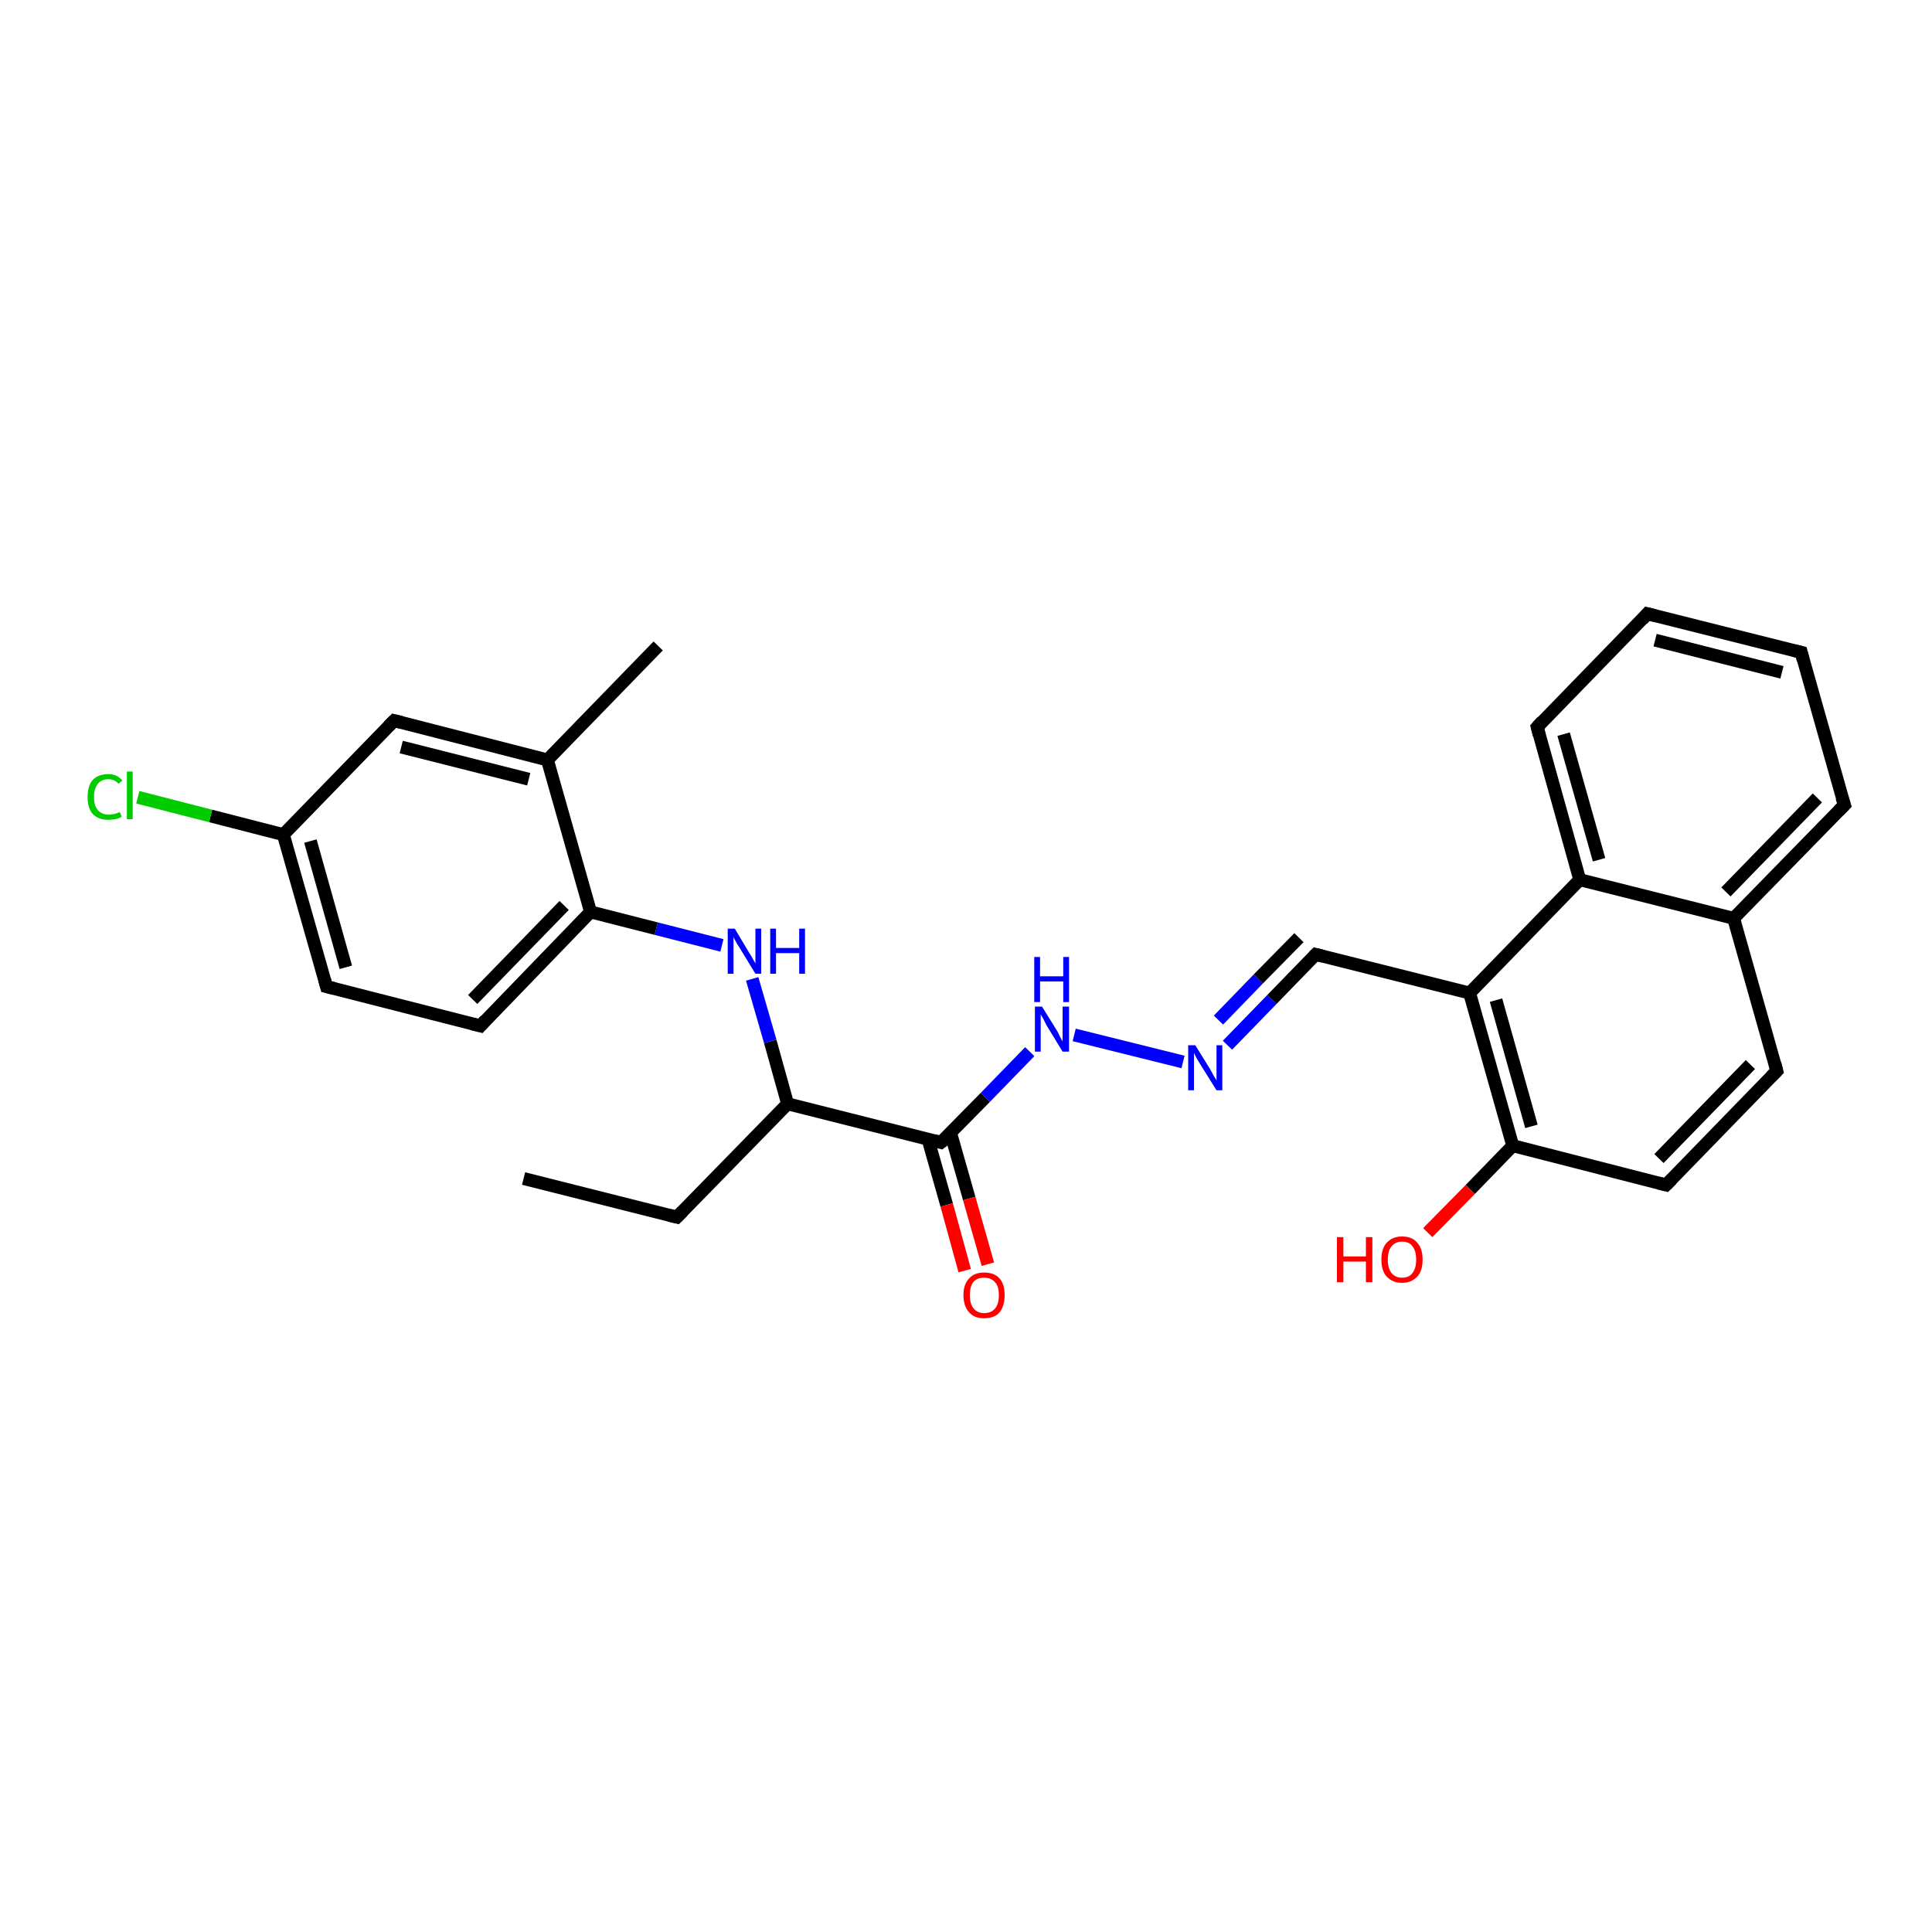 <?xml version='1.0' encoding='iso-8859-1'?>
<svg version='1.1' baseProfile='full'
              xmlns='http://www.w3.org/2000/svg'
                      xmlns:rdkit='http://www.rdkit.org/xml'
                      xmlns:xlink='http://www.w3.org/1999/xlink'
                  xml:space='preserve'
width='300px' height='300px' viewBox='0 0 300 300'>
<!-- END OF HEADER -->
<rect style='opacity:1.0;fill:#FFFFFF;stroke:none' width='300.0' height='300.0' x='0.0' y='0.0'> </rect>
<path class='bond-0 atom-0 atom-1' d='M 81.3,183.0 L 105.1,189.0' style='fill:none;fill-rule:evenodd;stroke:#000000;stroke-width:2.0px;stroke-linecap:butt;stroke-linejoin:miter;stroke-opacity:1' />
<path class='bond-1 atom-1 atom-2' d='M 105.1,189.0 L 122.3,171.4' style='fill:none;fill-rule:evenodd;stroke:#000000;stroke-width:2.0px;stroke-linecap:butt;stroke-linejoin:miter;stroke-opacity:1' />
<path class='bond-2 atom-2 atom-3' d='M 122.3,171.4 L 119.6,161.7' style='fill:none;fill-rule:evenodd;stroke:#000000;stroke-width:2.0px;stroke-linecap:butt;stroke-linejoin:miter;stroke-opacity:1' />
<path class='bond-2 atom-2 atom-3' d='M 119.6,161.7 L 116.8,152.0' style='fill:none;fill-rule:evenodd;stroke:#0000FF;stroke-width:2.0px;stroke-linecap:butt;stroke-linejoin:miter;stroke-opacity:1' />
<path class='bond-3 atom-3 atom-4' d='M 112.1,146.8 L 101.9,144.2' style='fill:none;fill-rule:evenodd;stroke:#0000FF;stroke-width:2.0px;stroke-linecap:butt;stroke-linejoin:miter;stroke-opacity:1' />
<path class='bond-3 atom-3 atom-4' d='M 101.9,144.2 L 91.7,141.6' style='fill:none;fill-rule:evenodd;stroke:#000000;stroke-width:2.0px;stroke-linecap:butt;stroke-linejoin:miter;stroke-opacity:1' />
<path class='bond-4 atom-4 atom-5' d='M 91.7,141.6 L 74.6,159.3' style='fill:none;fill-rule:evenodd;stroke:#000000;stroke-width:2.0px;stroke-linecap:butt;stroke-linejoin:miter;stroke-opacity:1' />
<path class='bond-4 atom-4 atom-5' d='M 87.6,140.6 L 73.4,155.2' style='fill:none;fill-rule:evenodd;stroke:#000000;stroke-width:2.0px;stroke-linecap:butt;stroke-linejoin:miter;stroke-opacity:1' />
<path class='bond-5 atom-5 atom-6' d='M 74.6,159.3 L 50.7,153.2' style='fill:none;fill-rule:evenodd;stroke:#000000;stroke-width:2.0px;stroke-linecap:butt;stroke-linejoin:miter;stroke-opacity:1' />
<path class='bond-6 atom-6 atom-7' d='M 50.7,153.2 L 44.0,129.6' style='fill:none;fill-rule:evenodd;stroke:#000000;stroke-width:2.0px;stroke-linecap:butt;stroke-linejoin:miter;stroke-opacity:1' />
<path class='bond-6 atom-6 atom-7' d='M 53.7,150.2 L 48.2,130.6' style='fill:none;fill-rule:evenodd;stroke:#000000;stroke-width:2.0px;stroke-linecap:butt;stroke-linejoin:miter;stroke-opacity:1' />
<path class='bond-7 atom-7 atom-8' d='M 44.0,129.6 L 32.7,126.7' style='fill:none;fill-rule:evenodd;stroke:#000000;stroke-width:2.0px;stroke-linecap:butt;stroke-linejoin:miter;stroke-opacity:1' />
<path class='bond-7 atom-7 atom-8' d='M 32.7,126.7 L 21.4,123.8' style='fill:none;fill-rule:evenodd;stroke:#00CC00;stroke-width:2.0px;stroke-linecap:butt;stroke-linejoin:miter;stroke-opacity:1' />
<path class='bond-8 atom-7 atom-9' d='M 44.0,129.6 L 61.2,111.9' style='fill:none;fill-rule:evenodd;stroke:#000000;stroke-width:2.0px;stroke-linecap:butt;stroke-linejoin:miter;stroke-opacity:1' />
<path class='bond-9 atom-9 atom-10' d='M 61.2,111.9 L 85.0,118.0' style='fill:none;fill-rule:evenodd;stroke:#000000;stroke-width:2.0px;stroke-linecap:butt;stroke-linejoin:miter;stroke-opacity:1' />
<path class='bond-9 atom-9 atom-10' d='M 62.3,116.0 L 82.1,121.0' style='fill:none;fill-rule:evenodd;stroke:#000000;stroke-width:2.0px;stroke-linecap:butt;stroke-linejoin:miter;stroke-opacity:1' />
<path class='bond-10 atom-10 atom-11' d='M 85.0,118.0 L 102.2,100.3' style='fill:none;fill-rule:evenodd;stroke:#000000;stroke-width:2.0px;stroke-linecap:butt;stroke-linejoin:miter;stroke-opacity:1' />
<path class='bond-11 atom-2 atom-12' d='M 122.3,171.4 L 146.1,177.4' style='fill:none;fill-rule:evenodd;stroke:#000000;stroke-width:2.0px;stroke-linecap:butt;stroke-linejoin:miter;stroke-opacity:1' />
<path class='bond-12 atom-12 atom-13' d='M 144.1,176.9 L 147.0,187.1' style='fill:none;fill-rule:evenodd;stroke:#000000;stroke-width:2.0px;stroke-linecap:butt;stroke-linejoin:miter;stroke-opacity:1' />
<path class='bond-12 atom-12 atom-13' d='M 147.0,187.1 L 149.8,197.3' style='fill:none;fill-rule:evenodd;stroke:#FF0000;stroke-width:2.0px;stroke-linecap:butt;stroke-linejoin:miter;stroke-opacity:1' />
<path class='bond-12 atom-12 atom-13' d='M 147.6,175.9 L 150.5,186.1' style='fill:none;fill-rule:evenodd;stroke:#000000;stroke-width:2.0px;stroke-linecap:butt;stroke-linejoin:miter;stroke-opacity:1' />
<path class='bond-12 atom-12 atom-13' d='M 150.5,186.1 L 153.4,196.3' style='fill:none;fill-rule:evenodd;stroke:#FF0000;stroke-width:2.0px;stroke-linecap:butt;stroke-linejoin:miter;stroke-opacity:1' />
<path class='bond-13 atom-12 atom-14' d='M 146.1,177.4 L 153.0,170.4' style='fill:none;fill-rule:evenodd;stroke:#000000;stroke-width:2.0px;stroke-linecap:butt;stroke-linejoin:miter;stroke-opacity:1' />
<path class='bond-13 atom-12 atom-14' d='M 153.0,170.4 L 159.9,163.3' style='fill:none;fill-rule:evenodd;stroke:#0000FF;stroke-width:2.0px;stroke-linecap:butt;stroke-linejoin:miter;stroke-opacity:1' />
<path class='bond-14 atom-14 atom-15' d='M 166.8,160.7 L 183.7,164.9' style='fill:none;fill-rule:evenodd;stroke:#0000FF;stroke-width:2.0px;stroke-linecap:butt;stroke-linejoin:miter;stroke-opacity:1' />
<path class='bond-15 atom-15 atom-16' d='M 190.6,162.3 L 197.5,155.2' style='fill:none;fill-rule:evenodd;stroke:#0000FF;stroke-width:2.0px;stroke-linecap:butt;stroke-linejoin:miter;stroke-opacity:1' />
<path class='bond-15 atom-15 atom-16' d='M 197.5,155.2 L 204.3,148.2' style='fill:none;fill-rule:evenodd;stroke:#000000;stroke-width:2.0px;stroke-linecap:butt;stroke-linejoin:miter;stroke-opacity:1' />
<path class='bond-15 atom-15 atom-16' d='M 189.2,158.4 L 195.4,152.0' style='fill:none;fill-rule:evenodd;stroke:#0000FF;stroke-width:2.0px;stroke-linecap:butt;stroke-linejoin:miter;stroke-opacity:1' />
<path class='bond-15 atom-15 atom-16' d='M 195.4,152.0 L 201.7,145.6' style='fill:none;fill-rule:evenodd;stroke:#000000;stroke-width:2.0px;stroke-linecap:butt;stroke-linejoin:miter;stroke-opacity:1' />
<path class='bond-16 atom-16 atom-17' d='M 204.3,148.2 L 228.2,154.2' style='fill:none;fill-rule:evenodd;stroke:#000000;stroke-width:2.0px;stroke-linecap:butt;stroke-linejoin:miter;stroke-opacity:1' />
<path class='bond-17 atom-17 atom-18' d='M 228.2,154.2 L 234.9,177.9' style='fill:none;fill-rule:evenodd;stroke:#000000;stroke-width:2.0px;stroke-linecap:butt;stroke-linejoin:miter;stroke-opacity:1' />
<path class='bond-17 atom-17 atom-18' d='M 232.3,155.3 L 237.8,174.9' style='fill:none;fill-rule:evenodd;stroke:#000000;stroke-width:2.0px;stroke-linecap:butt;stroke-linejoin:miter;stroke-opacity:1' />
<path class='bond-18 atom-18 atom-19' d='M 234.9,177.9 L 228.3,184.7' style='fill:none;fill-rule:evenodd;stroke:#000000;stroke-width:2.0px;stroke-linecap:butt;stroke-linejoin:miter;stroke-opacity:1' />
<path class='bond-18 atom-18 atom-19' d='M 228.3,184.7 L 221.7,191.4' style='fill:none;fill-rule:evenodd;stroke:#FF0000;stroke-width:2.0px;stroke-linecap:butt;stroke-linejoin:miter;stroke-opacity:1' />
<path class='bond-19 atom-18 atom-20' d='M 234.9,177.9 L 258.7,184.0' style='fill:none;fill-rule:evenodd;stroke:#000000;stroke-width:2.0px;stroke-linecap:butt;stroke-linejoin:miter;stroke-opacity:1' />
<path class='bond-20 atom-20 atom-21' d='M 258.7,184.0 L 275.9,166.3' style='fill:none;fill-rule:evenodd;stroke:#000000;stroke-width:2.0px;stroke-linecap:butt;stroke-linejoin:miter;stroke-opacity:1' />
<path class='bond-20 atom-20 atom-21' d='M 257.6,179.9 L 271.8,165.3' style='fill:none;fill-rule:evenodd;stroke:#000000;stroke-width:2.0px;stroke-linecap:butt;stroke-linejoin:miter;stroke-opacity:1' />
<path class='bond-21 atom-21 atom-22' d='M 275.9,166.3 L 269.2,142.6' style='fill:none;fill-rule:evenodd;stroke:#000000;stroke-width:2.0px;stroke-linecap:butt;stroke-linejoin:miter;stroke-opacity:1' />
<path class='bond-22 atom-22 atom-23' d='M 269.2,142.6 L 286.4,125.0' style='fill:none;fill-rule:evenodd;stroke:#000000;stroke-width:2.0px;stroke-linecap:butt;stroke-linejoin:miter;stroke-opacity:1' />
<path class='bond-22 atom-22 atom-23' d='M 268.0,138.5 L 282.2,123.9' style='fill:none;fill-rule:evenodd;stroke:#000000;stroke-width:2.0px;stroke-linecap:butt;stroke-linejoin:miter;stroke-opacity:1' />
<path class='bond-23 atom-23 atom-24' d='M 286.4,125.0 L 279.7,101.3' style='fill:none;fill-rule:evenodd;stroke:#000000;stroke-width:2.0px;stroke-linecap:butt;stroke-linejoin:miter;stroke-opacity:1' />
<path class='bond-24 atom-24 atom-25' d='M 279.7,101.3 L 255.8,95.3' style='fill:none;fill-rule:evenodd;stroke:#000000;stroke-width:2.0px;stroke-linecap:butt;stroke-linejoin:miter;stroke-opacity:1' />
<path class='bond-24 atom-24 atom-25' d='M 276.7,104.4 L 257.0,99.4' style='fill:none;fill-rule:evenodd;stroke:#000000;stroke-width:2.0px;stroke-linecap:butt;stroke-linejoin:miter;stroke-opacity:1' />
<path class='bond-25 atom-25 atom-26' d='M 255.8,95.3 L 238.7,112.9' style='fill:none;fill-rule:evenodd;stroke:#000000;stroke-width:2.0px;stroke-linecap:butt;stroke-linejoin:miter;stroke-opacity:1' />
<path class='bond-26 atom-26 atom-27' d='M 238.7,112.9 L 245.3,136.6' style='fill:none;fill-rule:evenodd;stroke:#000000;stroke-width:2.0px;stroke-linecap:butt;stroke-linejoin:miter;stroke-opacity:1' />
<path class='bond-26 atom-26 atom-27' d='M 242.8,114.0 L 248.3,133.5' style='fill:none;fill-rule:evenodd;stroke:#000000;stroke-width:2.0px;stroke-linecap:butt;stroke-linejoin:miter;stroke-opacity:1' />
<path class='bond-27 atom-10 atom-4' d='M 85.0,118.0 L 91.7,141.6' style='fill:none;fill-rule:evenodd;stroke:#000000;stroke-width:2.0px;stroke-linecap:butt;stroke-linejoin:miter;stroke-opacity:1' />
<path class='bond-28 atom-27 atom-17' d='M 245.3,136.6 L 228.2,154.2' style='fill:none;fill-rule:evenodd;stroke:#000000;stroke-width:2.0px;stroke-linecap:butt;stroke-linejoin:miter;stroke-opacity:1' />
<path class='bond-29 atom-27 atom-22' d='M 245.3,136.6 L 269.2,142.6' style='fill:none;fill-rule:evenodd;stroke:#000000;stroke-width:2.0px;stroke-linecap:butt;stroke-linejoin:miter;stroke-opacity:1' />
<path d='M 103.9,188.7 L 105.1,189.0 L 106.0,188.1' style='fill:none;stroke:#000000;stroke-width:2.0px;stroke-linecap:butt;stroke-linejoin:miter;stroke-opacity:1;' />
<path d='M 75.4,158.4 L 74.6,159.3 L 73.4,159.0' style='fill:none;stroke:#000000;stroke-width:2.0px;stroke-linecap:butt;stroke-linejoin:miter;stroke-opacity:1;' />
<path d='M 51.9,153.5 L 50.7,153.2 L 50.4,152.1' style='fill:none;stroke:#000000;stroke-width:2.0px;stroke-linecap:butt;stroke-linejoin:miter;stroke-opacity:1;' />
<path d='M 60.3,112.8 L 61.2,111.9 L 62.4,112.2' style='fill:none;stroke:#000000;stroke-width:2.0px;stroke-linecap:butt;stroke-linejoin:miter;stroke-opacity:1;' />
<path d='M 145.0,177.1 L 146.1,177.4 L 146.5,177.1' style='fill:none;stroke:#000000;stroke-width:2.0px;stroke-linecap:butt;stroke-linejoin:miter;stroke-opacity:1;' />
<path d='M 204.0,148.5 L 204.3,148.2 L 205.5,148.5' style='fill:none;stroke:#000000;stroke-width:2.0px;stroke-linecap:butt;stroke-linejoin:miter;stroke-opacity:1;' />
<path d='M 257.5,183.7 L 258.7,184.0 L 259.6,183.1' style='fill:none;stroke:#000000;stroke-width:2.0px;stroke-linecap:butt;stroke-linejoin:miter;stroke-opacity:1;' />
<path d='M 275.0,167.2 L 275.9,166.3 L 275.6,165.1' style='fill:none;stroke:#000000;stroke-width:2.0px;stroke-linecap:butt;stroke-linejoin:miter;stroke-opacity:1;' />
<path d='M 285.5,125.9 L 286.4,125.0 L 286.0,123.8' style='fill:none;stroke:#000000;stroke-width:2.0px;stroke-linecap:butt;stroke-linejoin:miter;stroke-opacity:1;' />
<path d='M 280.0,102.5 L 279.7,101.3 L 278.5,101.0' style='fill:none;stroke:#000000;stroke-width:2.0px;stroke-linecap:butt;stroke-linejoin:miter;stroke-opacity:1;' />
<path d='M 257.0,95.6 L 255.8,95.3 L 255.0,96.2' style='fill:none;stroke:#000000;stroke-width:2.0px;stroke-linecap:butt;stroke-linejoin:miter;stroke-opacity:1;' />
<path d='M 239.5,112.0 L 238.7,112.9 L 239.0,114.1' style='fill:none;stroke:#000000;stroke-width:2.0px;stroke-linecap:butt;stroke-linejoin:miter;stroke-opacity:1;' />
<path class='atom-3' d='M 114.1 144.2
L 116.3 147.9
Q 116.6 148.3, 116.9 148.9
Q 117.3 149.6, 117.3 149.6
L 117.3 144.2
L 118.2 144.2
L 118.2 151.2
L 117.3 151.2
L 114.8 147.1
Q 114.5 146.7, 114.2 146.1
Q 113.9 145.6, 113.9 145.4
L 113.9 151.2
L 113.0 151.2
L 113.0 144.2
L 114.1 144.2
' fill='#0000FF'/>
<path class='atom-3' d='M 119.6 144.2
L 120.5 144.2
L 120.5 147.2
L 124.1 147.2
L 124.1 144.2
L 125.0 144.2
L 125.0 151.2
L 124.1 151.2
L 124.1 148.0
L 120.5 148.0
L 120.5 151.2
L 119.6 151.2
L 119.6 144.2
' fill='#0000FF'/>
<path class='atom-8' d='M 13.6 123.8
Q 13.6 122.0, 14.4 121.1
Q 15.3 120.2, 16.8 120.2
Q 18.2 120.2, 19.0 121.2
L 18.4 121.7
Q 17.8 121.0, 16.8 121.0
Q 15.8 121.0, 15.2 121.7
Q 14.6 122.4, 14.6 123.8
Q 14.6 125.1, 15.2 125.8
Q 15.8 126.5, 16.9 126.5
Q 17.7 126.5, 18.6 126.1
L 18.9 126.8
Q 18.5 127.1, 17.9 127.2
Q 17.4 127.3, 16.8 127.3
Q 15.3 127.3, 14.4 126.4
Q 13.6 125.5, 13.6 123.8
' fill='#00CC00'/>
<path class='atom-8' d='M 19.7 119.8
L 20.6 119.8
L 20.6 127.2
L 19.7 127.2
L 19.7 119.8
' fill='#00CC00'/>
<path class='atom-13' d='M 149.6 201.1
Q 149.6 199.4, 150.5 198.5
Q 151.3 197.6, 152.8 197.6
Q 154.4 197.6, 155.2 198.5
Q 156.0 199.4, 156.0 201.1
Q 156.0 202.8, 155.2 203.8
Q 154.4 204.7, 152.8 204.7
Q 151.3 204.7, 150.5 203.8
Q 149.6 202.8, 149.6 201.1
M 152.8 203.9
Q 153.9 203.9, 154.5 203.2
Q 155.1 202.5, 155.1 201.1
Q 155.1 199.7, 154.5 199.1
Q 153.9 198.4, 152.8 198.4
Q 151.8 198.4, 151.2 199.0
Q 150.6 199.7, 150.6 201.1
Q 150.6 202.5, 151.2 203.2
Q 151.8 203.9, 152.8 203.9
' fill='#FF0000'/>
<path class='atom-14' d='M 161.8 156.3
L 164.1 160.0
Q 164.3 160.3, 164.6 161.0
Q 165.0 161.7, 165.0 161.7
L 165.0 156.3
L 166.0 156.3
L 166.0 163.3
L 165.0 163.3
L 162.5 159.2
Q 162.3 158.8, 162.0 158.2
Q 161.7 157.7, 161.6 157.5
L 161.6 163.3
L 160.7 163.3
L 160.7 156.3
L 161.8 156.3
' fill='#0000FF'/>
<path class='atom-14' d='M 160.6 148.6
L 161.5 148.6
L 161.5 151.6
L 165.1 151.6
L 165.1 148.6
L 166.0 148.6
L 166.0 155.6
L 165.1 155.6
L 165.1 152.4
L 161.5 152.4
L 161.5 155.6
L 160.6 155.6
L 160.6 148.6
' fill='#0000FF'/>
<path class='atom-15' d='M 185.6 162.3
L 187.9 166.0
Q 188.1 166.4, 188.5 167.1
Q 188.9 167.7, 188.9 167.8
L 188.9 162.3
L 189.8 162.3
L 189.8 169.3
L 188.9 169.3
L 186.4 165.3
Q 186.1 164.8, 185.8 164.3
Q 185.5 163.7, 185.4 163.5
L 185.4 169.3
L 184.5 169.3
L 184.5 162.3
L 185.6 162.3
' fill='#0000FF'/>
<path class='atom-19' d='M 207.6 192.1
L 208.6 192.1
L 208.6 195.1
L 212.1 195.1
L 212.1 192.1
L 213.1 192.1
L 213.1 199.1
L 212.1 199.1
L 212.1 195.9
L 208.6 195.9
L 208.6 199.1
L 207.6 199.1
L 207.6 192.1
' fill='#FF0000'/>
<path class='atom-19' d='M 214.5 195.6
Q 214.5 193.9, 215.3 193.0
Q 216.2 192.0, 217.7 192.0
Q 219.3 192.0, 220.1 193.0
Q 220.9 193.9, 220.9 195.6
Q 220.9 197.3, 220.1 198.2
Q 219.2 199.2, 217.7 199.2
Q 216.2 199.2, 215.3 198.2
Q 214.5 197.3, 214.5 195.6
M 217.7 198.4
Q 218.8 198.4, 219.3 197.7
Q 219.9 197.0, 219.9 195.6
Q 219.9 194.2, 219.3 193.5
Q 218.8 192.8, 217.7 192.8
Q 216.7 192.8, 216.1 193.5
Q 215.5 194.2, 215.5 195.6
Q 215.5 197.0, 216.1 197.7
Q 216.7 198.4, 217.7 198.4
' fill='#FF0000'/>
</svg>
